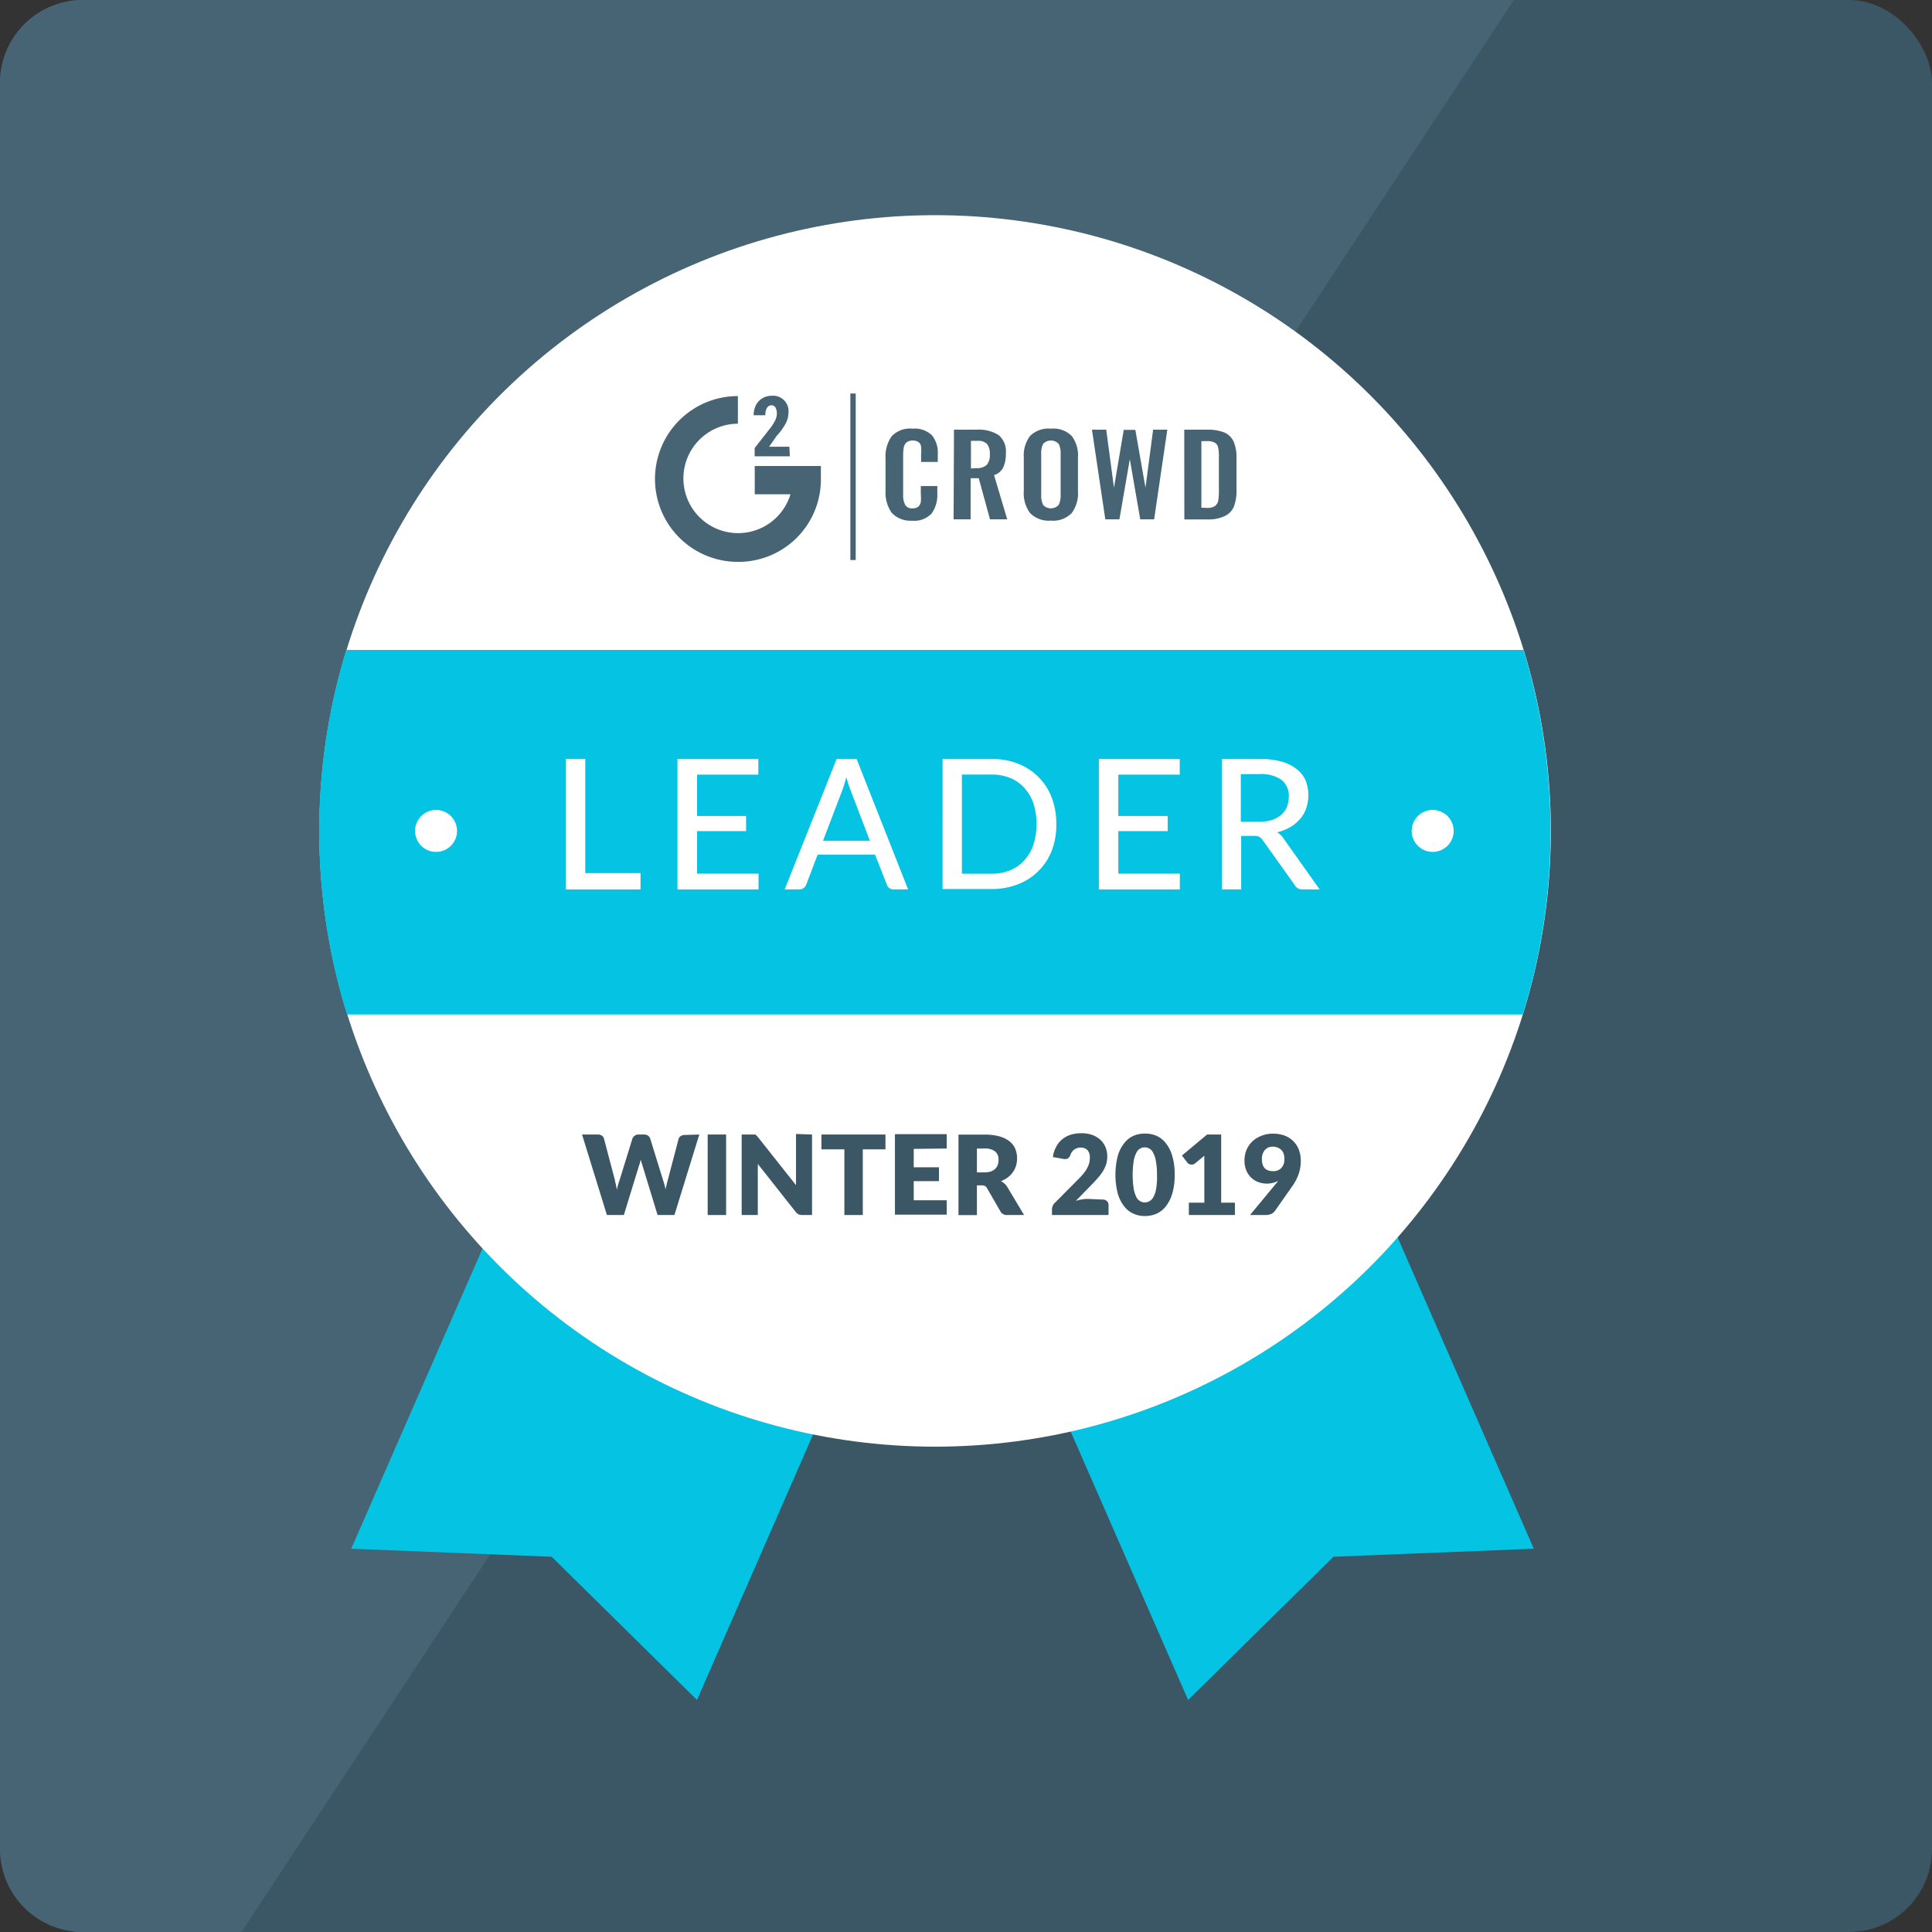 <svg id="Layer_1" data-name="Layer 1" xmlns="http://www.w3.org/2000/svg" viewBox="0 0 209.75 209.75"><rect x="0" y="0" width="209.75" height="209.75" fill="#333333" stroke="none"/><defs><style>.cls-1{fill:#3b5664;}.cls-2{fill:#466473;}.cls-3{fill:#05c3e2;}.cls-4{fill:#fff;}</style></defs><title>badges</title><rect class="cls-1" width="209.75" height="209.75" rx="9"/><path class="cls-2" d="M9,209.75H26.22L164.35,0H9A9,9,0,0,0,0,9V200.74A9,9,0,0,0,9,209.75Z"/><polygon class="cls-3" points="166.52 168.14 144.77 169.01 128.99 184.56 105.08 129.91 142.62 113.5 166.52 168.14"/><polygon class="cls-3" points="38.13 168.14 59.89 169.01 75.67 184.56 99.57 129.91 62.03 113.5 38.13 168.14"/><circle class="cls-4" cx="101.52" cy="90.21" r="66.85"/><path class="cls-3" d="M165.32,110.14a67.21,67.21,0,0,0,.08-39.58H37.59a67.21,67.21,0,0,0,.08,39.58Z"/><path class="cls-4" d="M69.54,94.79v1.77h-8.1V82.4h2.1V94.79Z"/><path class="cls-4" d="M82.35,94.85v1.71h-8.8V82.4h8.78v1.7H75.68v4.49H81v1.64H75.68v4.62Z"/><path class="cls-4" d="M98.59,96.56H97a.8.8,0,0,1-.45-.14.78.78,0,0,1-.26-.36L95,92.78H88.77l-1.25,3.28a.73.73,0,0,1-.26.34.69.69,0,0,1-.45.16H85.19L90.83,82.4H93Zm-4.15-5.28-2.1-5.5a11.56,11.56,0,0,1-.45-1.41c-.08.28-.15.54-.23.79s-.15.46-.22.65l-2.09,5.47Z"/><path class="cls-4" d="M114.68,89.47a7.69,7.69,0,0,1-.5,2.89A6.35,6.35,0,0,1,110.52,96a7.8,7.8,0,0,1-2.87.52h-5.32V82.4h5.32a7.59,7.59,0,0,1,2.87.51,6.35,6.35,0,0,1,3.66,3.68A7.87,7.87,0,0,1,114.68,89.47Zm-2.15,0a7,7,0,0,0-.34-2.26,4.78,4.78,0,0,0-1-1.69,4.24,4.24,0,0,0-1.54-1.07,5.35,5.35,0,0,0-2-.36h-3.22V94.86h3.21a5.17,5.17,0,0,0,2-.37,4.09,4.09,0,0,0,1.54-1.06,4.78,4.78,0,0,0,1-1.69,7,7,0,0,0,.35-2.27Z"/><path class="cls-4" d="M128.09,94.85v1.71H119.3V82.4h8.78v1.7h-6.67v4.49h5.36v1.64h-5.36v4.62Z"/><path class="cls-4" d="M143.27,96.56H141.4a.89.89,0,0,1-.82-.45l-3.5-4.91a1.13,1.13,0,0,0-.37-.35,1.31,1.31,0,0,0-.59-.1h-1.37v5.81h-2.1V82.4h4.08a8.34,8.34,0,0,1,2.38.28,4.49,4.49,0,0,1,1.63.79,3.19,3.19,0,0,1,1,1.25,4.42,4.42,0,0,1,.08,3,3.47,3.47,0,0,1-.66,1.17,4.2,4.2,0,0,1-1.07.9,5.34,5.34,0,0,1-1.43.57,2.14,2.14,0,0,1,.68.66Zm-6.61-7.34a4.58,4.58,0,0,0,1.43-.2,2.73,2.73,0,0,0,1-.56,2.28,2.28,0,0,0,.62-.85,3,3,0,0,0,.21-1.1,2.19,2.19,0,0,0-.8-1.85,3.88,3.88,0,0,0-2.41-.62h-2v5.18Z"/><circle class="cls-4" cx="155.54" cy="90.21" r="2.28"/><circle class="cls-4" cx="47.34" cy="90.21" r="2.28"/><path class="cls-2" d="M96.8,55.66a3.82,3.82,0,0,1-.66-2.39V49.79a3.81,3.81,0,0,1,.66-2.42,2.73,2.73,0,0,1,2.26-.83,2.7,2.7,0,0,1,2.12.72,3,3,0,0,1,.63,2.07v.82H100v-.84a4.41,4.41,0,0,0,0-.81.73.73,0,0,0-.25-.48,1,1,0,0,0-.65-.19,1.07,1.07,0,0,0-.68.2,1,1,0,0,0-.3.53,5,5,0,0,0-.07.86v4.22a2.33,2.33,0,0,0,.23,1.19.87.87,0,0,0,.82.36A.89.89,0,0,0,99.7,55a.88.88,0,0,0,.27-.51,4.74,4.74,0,0,0,0-.84v-.88h1.79v.79a3.46,3.46,0,0,1-.61,2.18,2.58,2.58,0,0,1-2.14.79A2.77,2.77,0,0,1,96.8,55.66Z"/><path class="cls-2" d="M103.57,46.65H106a4.06,4.06,0,0,1,2.41.58,2.31,2.31,0,0,1,.79,2,3.41,3.41,0,0,1-.28,1.51,1.67,1.67,0,0,1-1,.84l1.43,4.8h-1.87l-1.22-4.46h-.88v4.46h-1.85ZM106,50.82a1.53,1.53,0,0,0,1.13-.35,1.62,1.62,0,0,0,.33-1.14,1.71,1.71,0,0,0-.29-1.12,1.36,1.36,0,0,0-1.07-.35h-.69v3Z"/><path class="cls-2" d="M111.83,55.7a3.59,3.59,0,0,1-.68-2.38V49.67a3.49,3.49,0,0,1,.68-2.34,2.85,2.85,0,0,1,2.27-.79,2.79,2.79,0,0,1,2.25.79,3.48,3.48,0,0,1,.68,2.34v3.66a3.57,3.57,0,0,1-.68,2.37,2.78,2.78,0,0,1-2.25.82A2.83,2.83,0,0,1,111.83,55.7Zm3.1-.87a2.25,2.25,0,0,0,.22-1.08V49.26a2.23,2.23,0,0,0-.21-1.07,1.16,1.16,0,0,0-1.69,0,2.17,2.17,0,0,0-.21,1.06v4.49a2.25,2.25,0,0,0,.21,1.08,1.14,1.14,0,0,0,1.6.08Z"/><path class="cls-2" d="M118.55,46.65h1.55l.84,6.3L122,46.67h1.26l1.1,6.28.83-6.3h1.54l-1.43,9.73h-1.51l-1.13-6.53-1.13,6.53H120Z"/><path class="cls-2" d="M128.57,46.65H131a4.94,4.94,0,0,1,1.94.31,2,2,0,0,1,1,1,4.27,4.27,0,0,1,.3,1.73v3.56a4.56,4.56,0,0,1-.3,1.79,2,2,0,0,1-1,1,4.16,4.16,0,0,1-1.87.35h-2.49ZM131,55.14a1.48,1.48,0,0,0,.9-.2,1,1,0,0,0,.36-.57,6.65,6.65,0,0,0,.07-1.09V49.55a4,4,0,0,0-.09-1,.78.78,0,0,0-.37-.5,1.81,1.81,0,0,0-.89-.16h-.55v7.23Z"/><path class="cls-2" d="M80.11,61a9,9,0,0,1,0-18V46a5.94,5.94,0,1,0,5.71,7.66H81.94V50.59h7.18v1.54A8.94,8.94,0,0,1,80.11,61Z"/><rect class="cls-2" x="92.32" y="42.72" width="0.58" height="18.08"/><path class="cls-2" d="M85.75,49.54H81.93v-.9l1.75-2.23a4.61,4.61,0,0,0,.5-.82,1.69,1.69,0,0,0,.16-.67,1.35,1.35,0,0,0-.15-.68.49.49,0,0,0-.43-.24.56.56,0,0,0-.49.28,1.49,1.49,0,0,0-.18.8H81.82a2.46,2.46,0,0,1,.25-1.1,1.85,1.85,0,0,1,.7-.74,1.87,1.87,0,0,1,1-.27,1.67,1.67,0,0,1,1.83,1.48,2.16,2.16,0,0,1,0,.36,2.63,2.63,0,0,1-.27,1.11,6.62,6.62,0,0,1-1,1.39l-.83,1.19h2.2Z"/><path class="cls-1" d="M75.92,123.17l-2.7,8.74H71.39l-1.65-5.41-.09-.28-.08-.32-.09.32a1.31,1.31,0,0,1-.09.28l-1.66,5.41H65.89l-2.7-8.74h1.7a.79.79,0,0,1,.45.12.62.62,0,0,1,.23.32l1.2,4.56c0,.14.07.3.1.47s.08.35.11.53a5.76,5.76,0,0,1,.27-1l1.41-4.56a.71.71,0,0,1,.23-.3.69.69,0,0,1,.43-.14h.6a.71.71,0,0,1,.43.12.75.75,0,0,1,.24.32L72,128.17a6.81,6.81,0,0,1,.26,1c0-.18.07-.35.1-.5s.07-.31.11-.45l1.2-4.56a.55.55,0,0,1,.22-.31.72.72,0,0,1,.44-.13Z"/><path class="cls-1" d="M78.83,131.91h-2v-8.74h2Z"/><path class="cls-1" d="M88.16,123.17v8.74H87.1a.88.88,0,0,1-.39-.07,1,1,0,0,1-.32-.26l-4.12-5.22a3.67,3.67,0,0,1,0,.46c0,.14,0,.28,0,.41v4.68H80.52v-8.74h1.29l.17,0a.51.51,0,0,1,.13.09,1.17,1.17,0,0,1,.15.16l4.16,5.25c0-.16,0-.33,0-.49s0-.3,0-.44v-4.63Z"/><path class="cls-1" d="M96.13,124.78H93.67v7.13h-2v-7.13H89.18v-1.61h6.95Z"/><path class="cls-1" d="M99.2,124.73v2h2.74v1.5H99.2v2.08h3.58v1.56H97.16v-8.74h5.62v1.56Z"/><path class="cls-1" d="M111.18,131.91h-1.83a.76.76,0,0,1-.73-.38L107.16,129a.65.65,0,0,0-.22-.24.74.74,0,0,0-.36-.07h-.52v3.23h-2v-8.74h2.85a5.75,5.75,0,0,1,1.61.2,3,3,0,0,1,1.09.54,2,2,0,0,1,.62.82,2.7,2.7,0,0,1,.19,1,3,3,0,0,1-.11.81,2.5,2.5,0,0,1-.89,1.27,2.72,2.72,0,0,1-.75.41,1.9,1.9,0,0,1,.37.26,1.55,1.55,0,0,1,.31.36Zm-4.3-4.63a2.07,2.07,0,0,0,.7-.1,1.31,1.31,0,0,0,.48-.3,1.12,1.12,0,0,0,.27-.43,1.85,1.85,0,0,0,.08-.54,1.13,1.13,0,0,0-.37-.9,1.78,1.78,0,0,0-1.16-.32h-.82v2.59Z"/><path class="cls-1" d="M119.7,130.23a.69.69,0,0,1,.48.17.58.58,0,0,1,.17.43v1.08h-6.14v-.6a1,1,0,0,1,.07-.37.94.94,0,0,1,.25-.36l2.52-2.54a6.32,6.32,0,0,0,.57-.62,3.22,3.22,0,0,0,.39-.57,2.77,2.77,0,0,0,.24-.57,2.43,2.43,0,0,0,.07-.61,1.16,1.16,0,0,0-.25-.8,1,1,0,0,0-.75-.28,1.15,1.15,0,0,0-.7.22,1.21,1.21,0,0,0-.4.55.72.72,0,0,1-.33.43.88.88,0,0,1-.58,0l-1-.17a3,3,0,0,1,.37-1.14,2.55,2.55,0,0,1,.67-.81,2.76,2.76,0,0,1,.93-.49,4,4,0,0,1,1.12-.15,3.55,3.55,0,0,1,1.17.18,2.81,2.81,0,0,1,.89.53,2.27,2.27,0,0,1,.56.8,2.61,2.61,0,0,1,.19,1,2.82,2.82,0,0,1-.13.89,4,4,0,0,1-.37.78,5.9,5.9,0,0,1-.55.71c-.2.23-.42.47-.65.7l-1.71,1.75a5.5,5.5,0,0,1,.65-.15,3.38,3.38,0,0,1,.6-.06Z"/><path class="cls-1" d="M127.53,127.54a7,7,0,0,1-.25,2,4.1,4.1,0,0,1-.68,1.39,2.7,2.7,0,0,1-1,.82,3.11,3.11,0,0,1-1.29.27,3,3,0,0,1-1.29-.27,2.6,2.6,0,0,1-1-.82,4.1,4.1,0,0,1-.68-1.39,8.37,8.37,0,0,1,0-4,4,4,0,0,1,.68-1.39,2.6,2.6,0,0,1,1-.82,3,3,0,0,1,1.29-.26,3.1,3.1,0,0,1,1.29.26,2.7,2.7,0,0,1,1,.82,4,4,0,0,1,.68,1.39A6.93,6.93,0,0,1,127.53,127.54Zm-1.92,0a7.65,7.65,0,0,0-.12-1.49,2.78,2.78,0,0,0-.3-.9,1,1,0,0,0-1.4-.46,1,1,0,0,0-.42.46,3.07,3.07,0,0,0-.29.9,10.15,10.15,0,0,0,0,3,3.25,3.25,0,0,0,.29.91,1,1,0,0,0,.42.45,1,1,0,0,0,1,0,1.1,1.1,0,0,0,.43-.45,2.94,2.94,0,0,0,.3-.91A7.58,7.58,0,0,0,125.61,127.54Z"/><path class="cls-1" d="M134.07,130.57v1.34h-5v-1.34h1.68v-4.41c0-.11,0-.23,0-.34s0-.23,0-.35l-1,.83a.64.64,0,0,1-.26.13h-.24a.66.66,0,0,1-.21-.08.51.51,0,0,1-.13-.12l-.59-.78,2.73-2.28h1.53v7.4Z"/><path class="cls-1" d="M138.45,128.6l.17-.2a1.33,1.33,0,0,0,.14-.19,2.71,2.71,0,0,1-2.11.14,2.26,2.26,0,0,1-1.33-1.25,2.73,2.73,0,0,1-.21-1.12,3,3,0,0,1,.21-1.12,2.84,2.84,0,0,1,.63-.93,2.93,2.93,0,0,1,1-.62,3.15,3.15,0,0,1,1.26-.23,3.54,3.54,0,0,1,1.26.21,2.73,2.73,0,0,1,.95.61,2.69,2.69,0,0,1,.59.92,3.27,3.27,0,0,1,.21,1.19,4.3,4.3,0,0,1-.26,1.53,5.28,5.28,0,0,1-.69,1.28l-1.88,2.68a1,1,0,0,1-.38.29,1.37,1.37,0,0,1-.58.12h-1.72ZM137,125.84c0,.87.4,1.31,1.21,1.31a1.15,1.15,0,0,0,.91-.36,1.33,1.33,0,0,0,.32-1,1.6,1.6,0,0,0-.09-.56,1,1,0,0,0-.26-.4,1.09,1.09,0,0,0-.4-.25,1.39,1.39,0,0,0-1,0,1.13,1.13,0,0,0-.37.28,1.09,1.09,0,0,0-.23.41A1.44,1.44,0,0,0,137,125.84Z"/></svg>